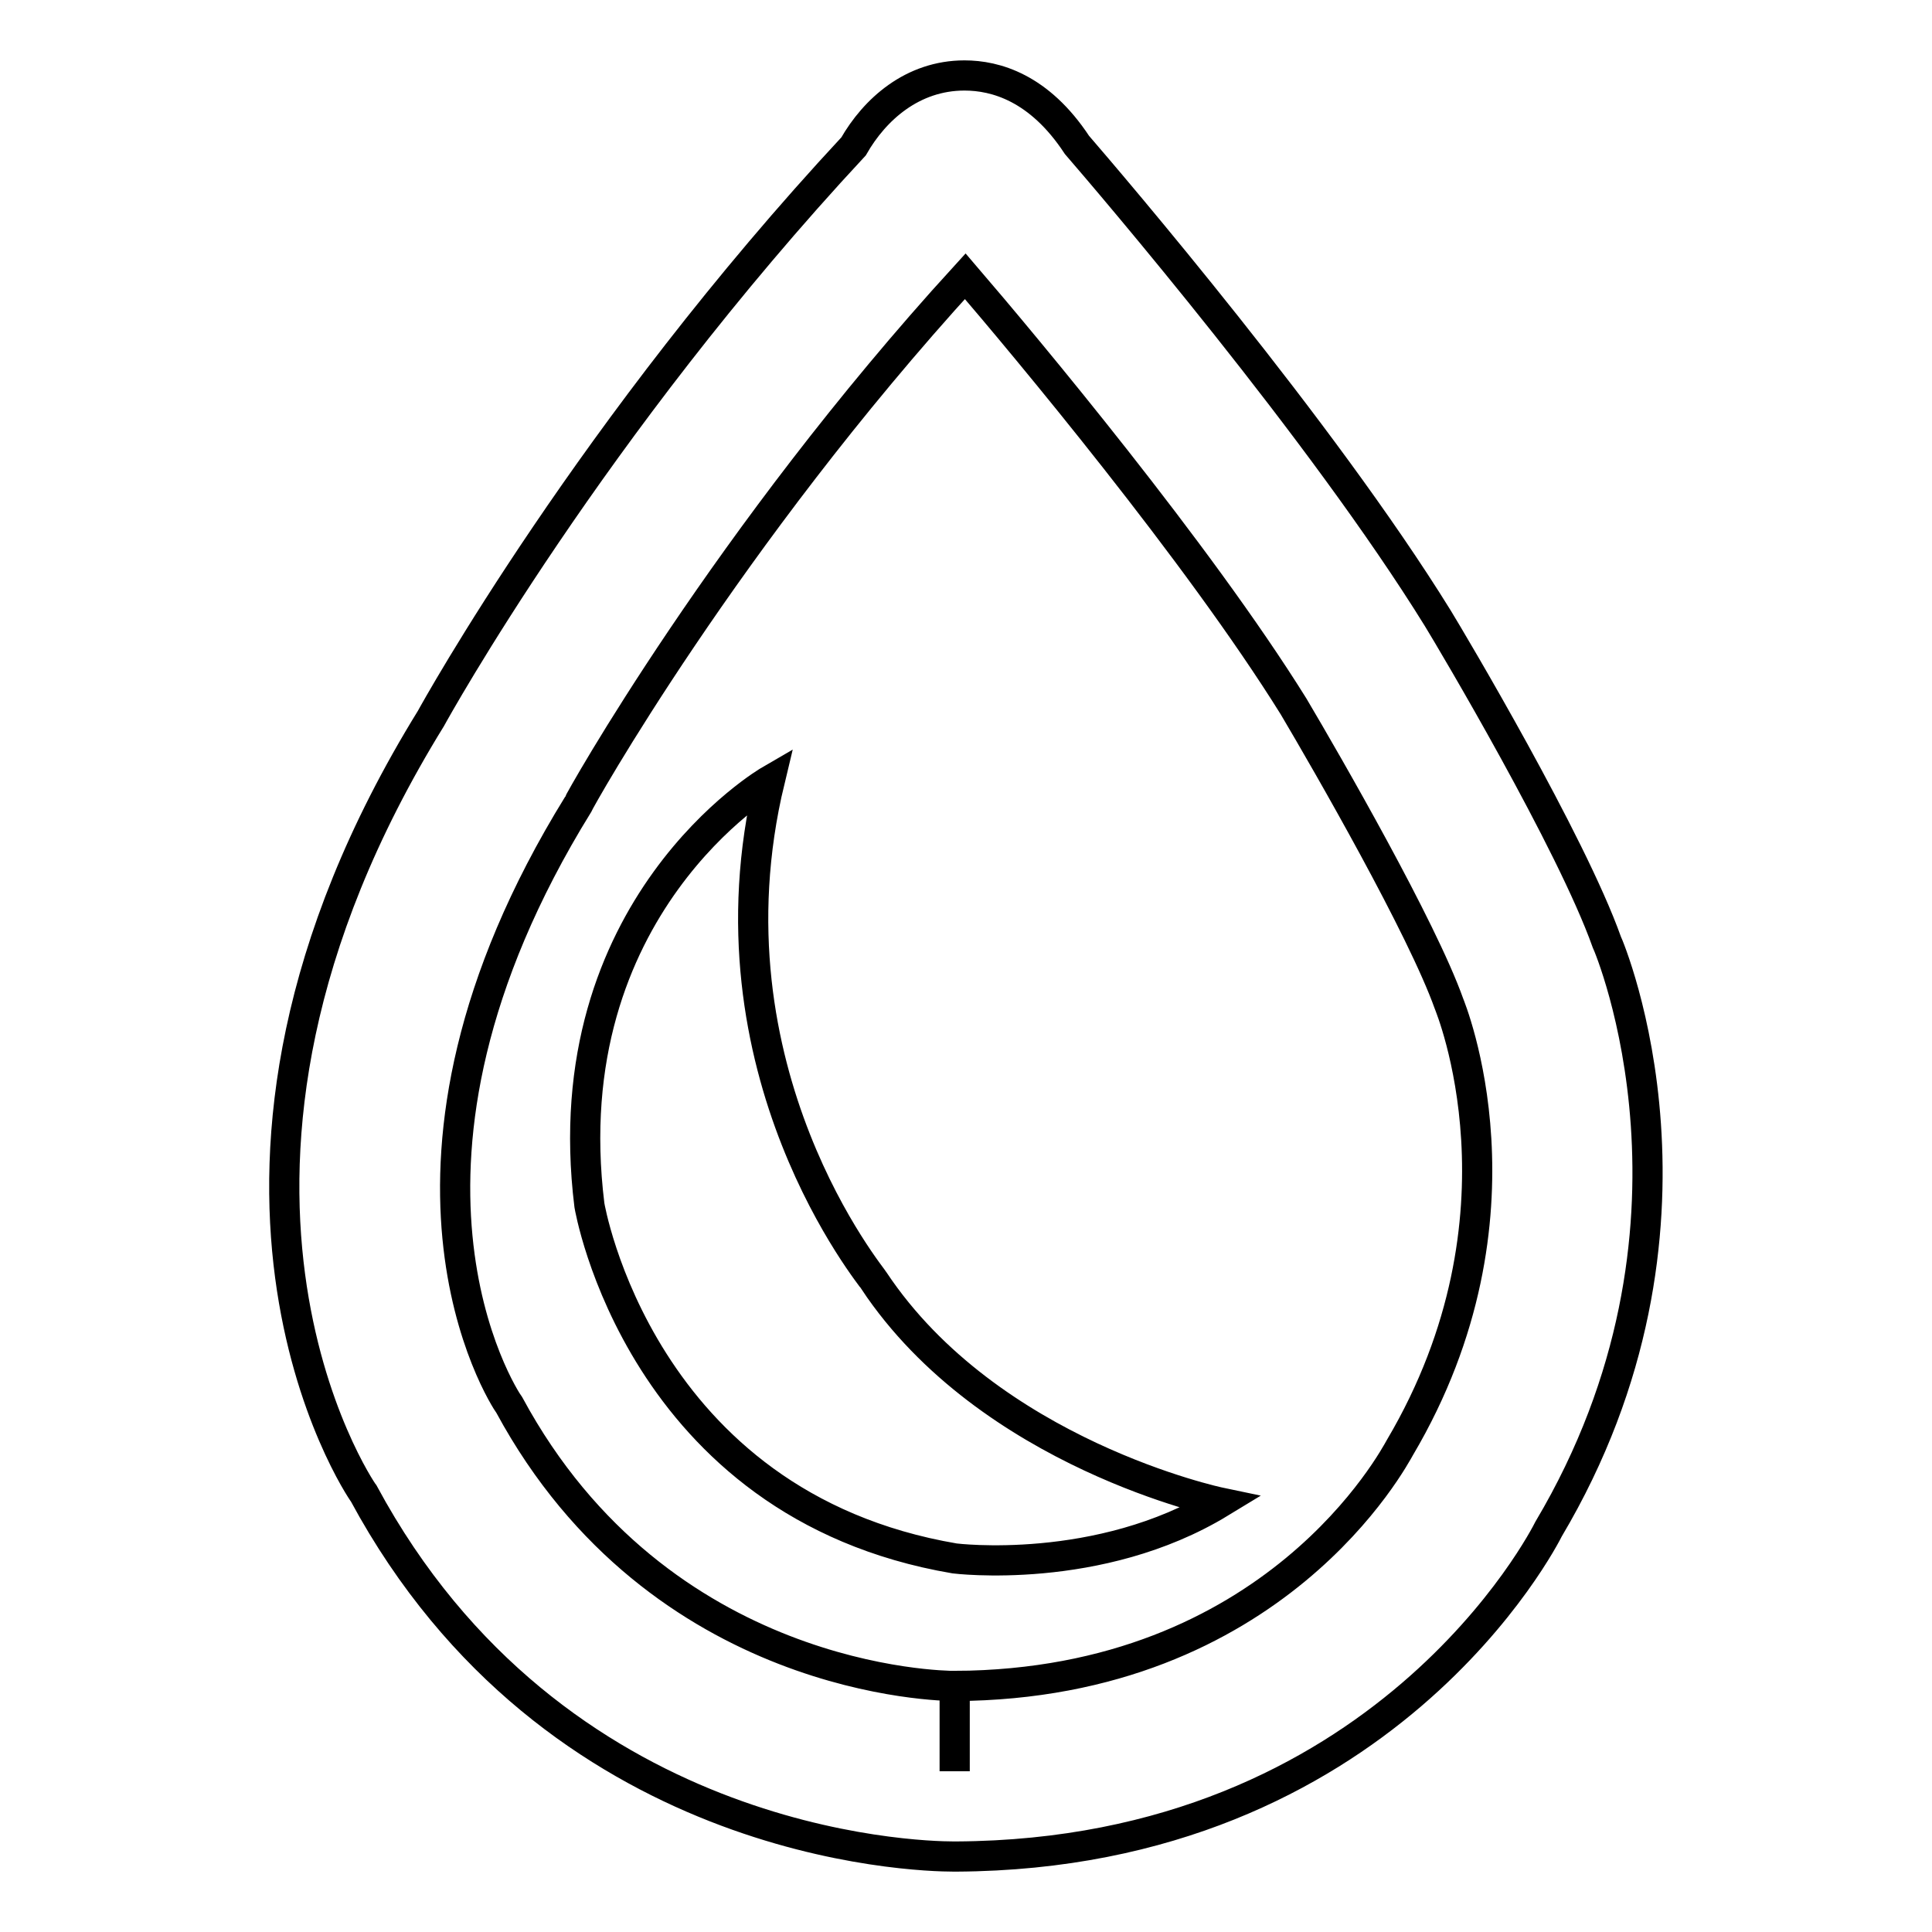 <?xml version="1.0" encoding="utf-8"?>
<!-- Svg Vector Icons : http://www.onlinewebfonts.com/icon -->
<!DOCTYPE svg PUBLIC "-//W3C//DTD SVG 1.1//EN" "http://www.w3.org/Graphics/SVG/1.1/DTD/svg11.dtd">
<svg version="1.1" xmlns="http://www.w3.org/2000/svg" xmlns:xlink="http://www.w3.org/1999/xlink" x="0px" y="0px" viewBox="0 0 256 256" enable-background="new 0 0 256 256" xml:space="preserve">
<g> <path stroke-width="4" fill-opacity="0" stroke="#000000"  d="M126.4,246c-5.3,0-53-1.4-78.2-48.1c-0.5-0.6-28.5-42.1,8.9-102.7c0.6-1.1,21.3-38.5,56-75.8 c2.8-4.9,7.8-9.4,14.7-9.4c4.1,0,9.9,1.6,14.9,9.2c4.4,5.1,32.4,37.8,47.8,62.7c1.9,3.1,17.7,29.7,22.4,42.9 c0.4,0.8,16,37.9-7.7,77.8c-0.5,1-21.8,43.1-78.5,43.4H126.4z M127.9,36.6c-31.7,34.7-51.2,69.6-51.3,70 c-29.6,47.9-10,78.4-9.1,79.6c19.9,36.8,57.4,37.2,59,37.2v11.3l0-11.3c42.5-0.2,58.3-30.4,59-31.6c18.2-30.8,6.6-58.5,6.5-58.8 c-3.6-10.1-16.1-31.8-20.6-39.4C158.7,73.2,135.8,45.8,127.9,36.6z M102,103.4c0,0-28.8,16.7-23.9,56.3c0,0,6.6,39.7,48.4,46.8 c0,0,19.1,2.4,35.2-7.4c0,0-30.6-6.4-45.9-29.4C115.9,169.6,92.7,142,102,103.4z"/></g>
</svg>